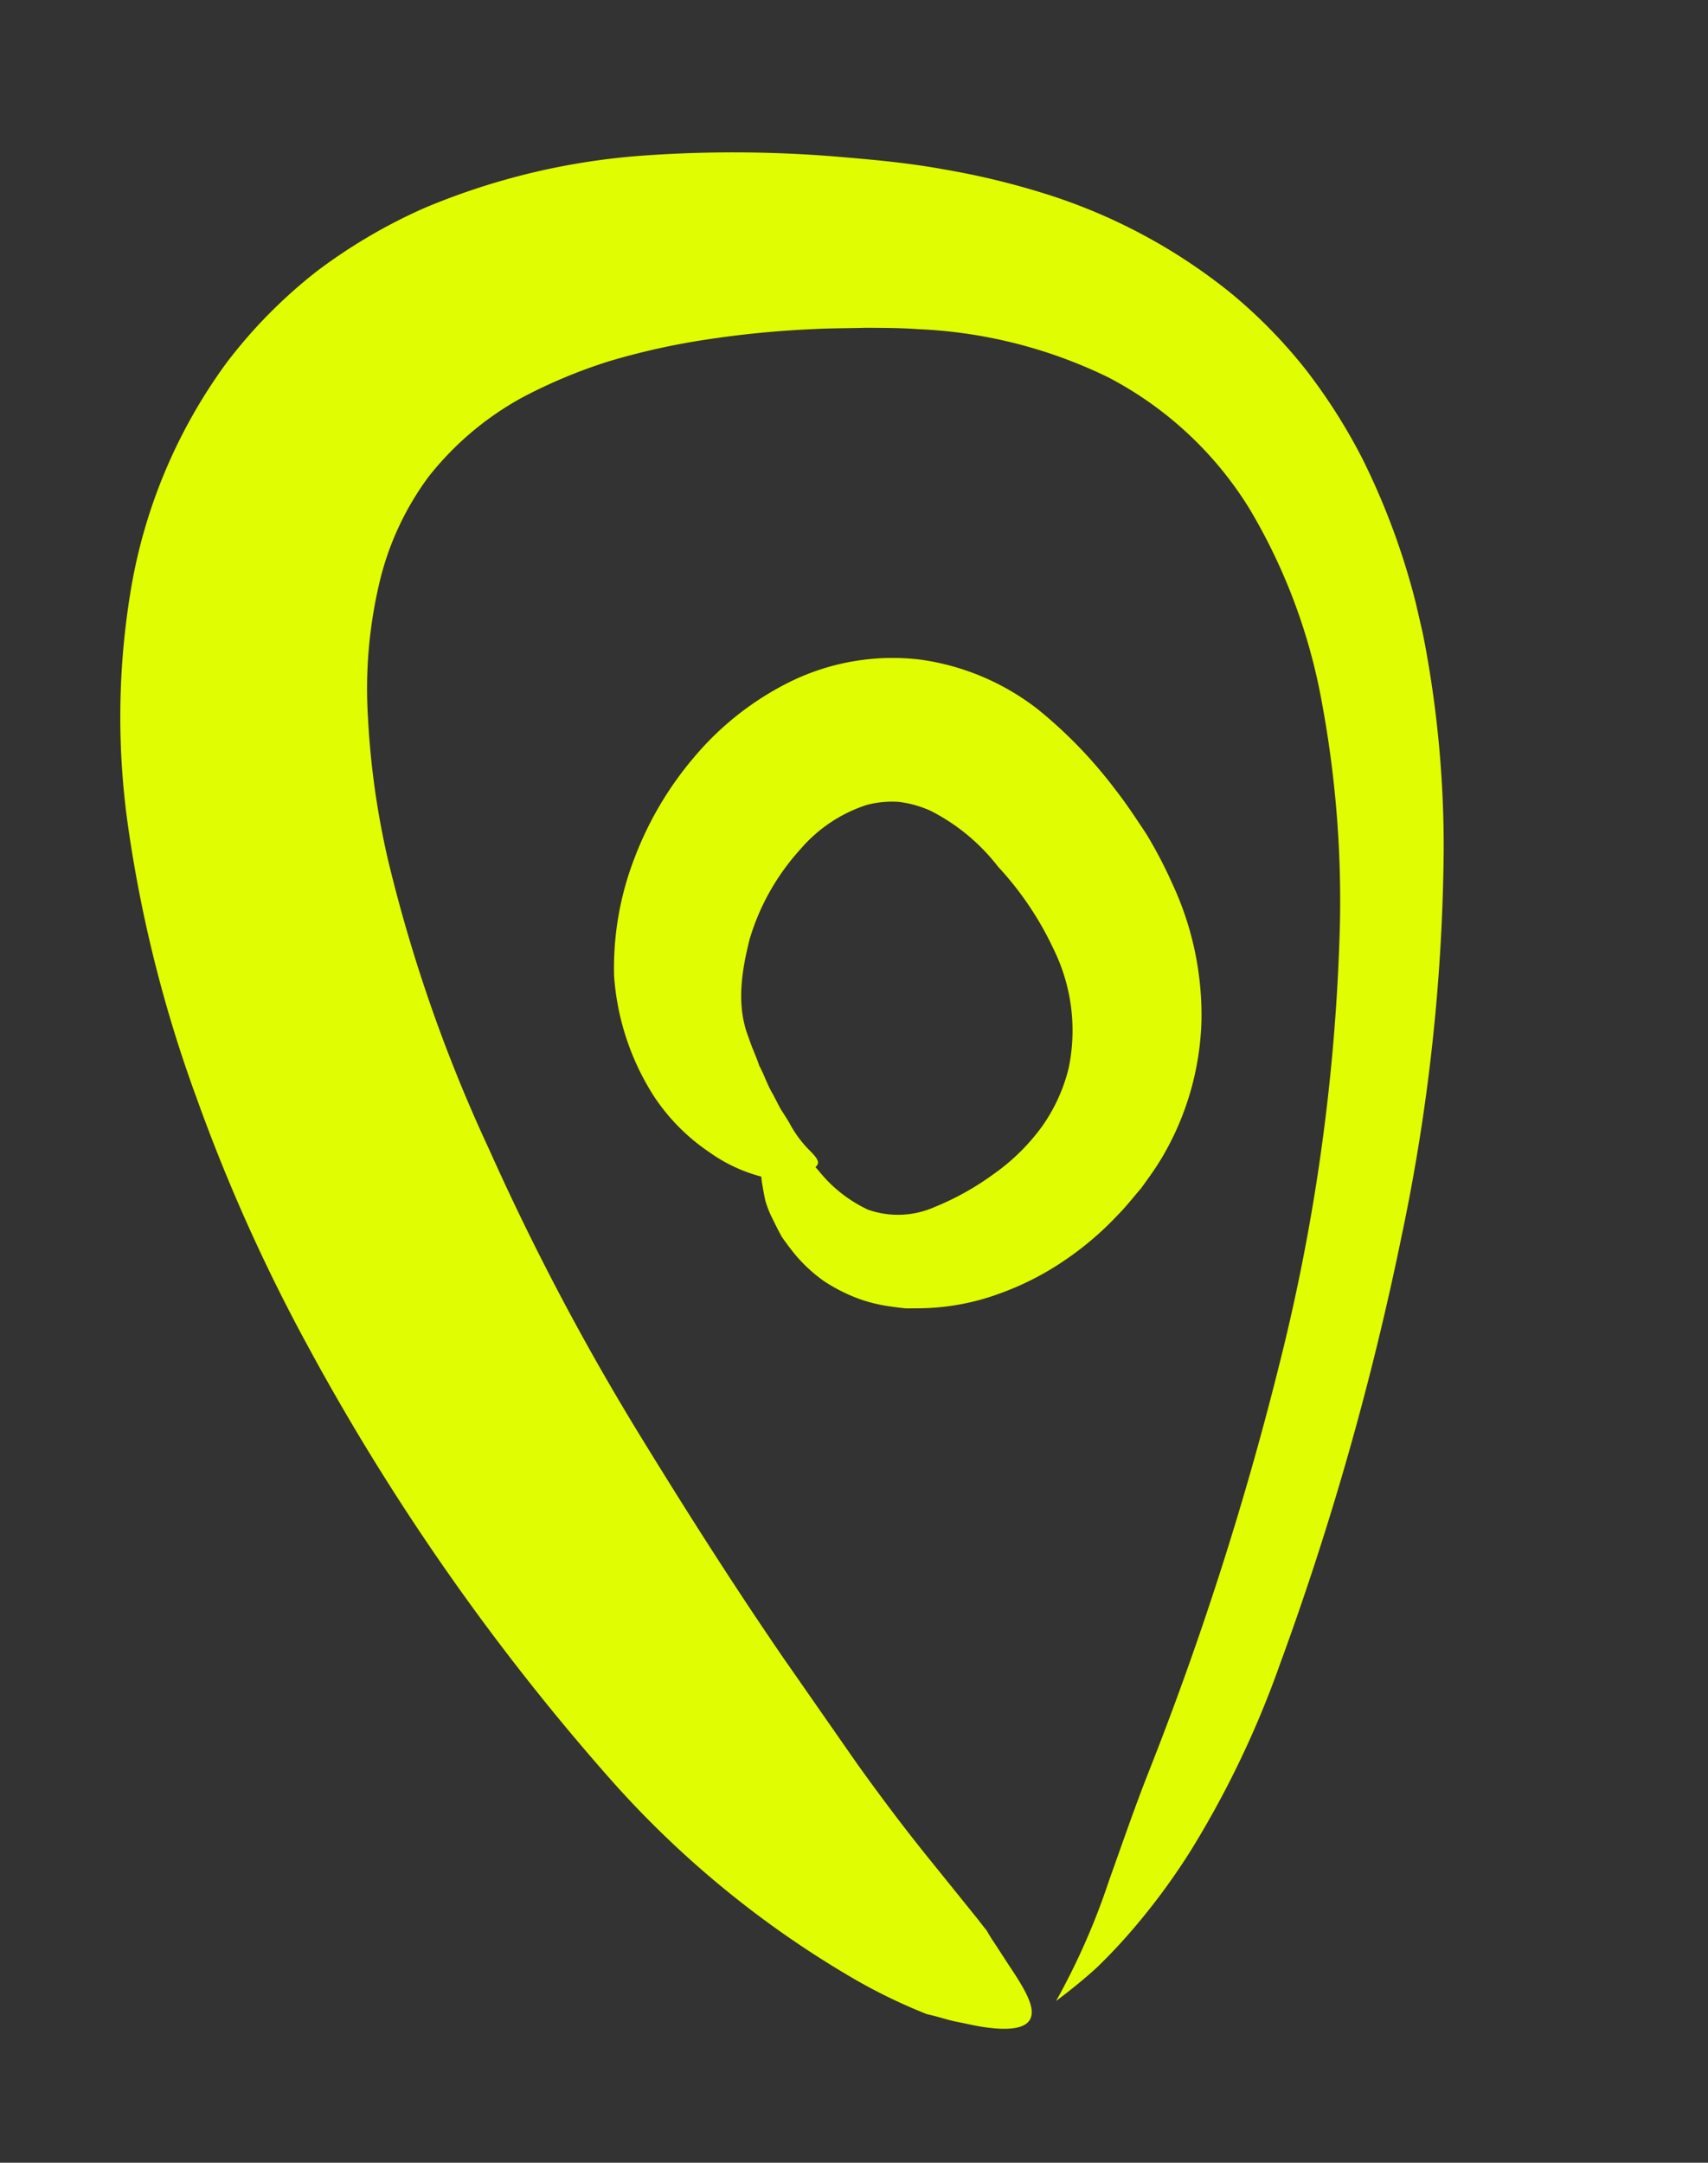 <?xml version="1.0" encoding="UTF-8"?>
<svg xmlns="http://www.w3.org/2000/svg" xmlns:xlink="http://www.w3.org/1999/xlink" width="124.552" height="157.713" viewBox="0 0 124.552 157.713">
  <rect x="0" y="0" width="124.552" height="157.713" fill="#333333" stroke="none"/>
  <defs>
    <clipPath id="clip-path">
      <rect id="Rectangle_6865" data-name="Rectangle 6865" width="95.552" height="139.801" fill="#e1fd01"></rect>
    </clipPath>
  </defs>
  <g id="Group_13155" data-name="Group 13155" transform="matrix(-0.974, 0.225, -0.225, -0.974, 124.552, 136.218)">
    <g id="Group_13154" data-name="Group 13154" transform="translate(0 0)" clip-path="url(#clip-path)">
      <path id="Path_140647" data-name="Path 140647" d="M48.529,1.24a50.47,50.47,0,0,0-5.75,7.7c-1.55,2.408-2.948,4.663-4.521,6.954A236.691,236.691,0,0,0,22.29,42.654,146.713,146.713,0,0,0,10.621,73.3,79.122,79.122,0,0,0,8.31,89.112a42.2,42.2,0,0,0,1.969,15.044,26.471,26.471,0,0,0,7.88,11.646A35.011,35.011,0,0,0,30.9,122.349c1.185.368,2.39.644,3.637.943,1.282.257,2.558.562,3.836.783a72.3,72.3,0,0,0,7.6.995,51.956,51.956,0,0,0,7.364.068,37.759,37.759,0,0,0,6.792-1.151,22.332,22.332,0,0,0,7.959-4.09,21.112,21.112,0,0,0,5.322-6.9,33.61,33.61,0,0,0,2.941-9.2,59.755,59.755,0,0,0,.918-10.485A111.726,111.726,0,0,0,74.837,71.1a182.958,182.958,0,0,0-5.875-22.366c-2.188-6.558-4.392-12.78-6.71-18.67l-3.47-8.651c-1.17-2.817-2.389-5.554-3.681-8.2L52.775,8.419c-.166-.351-.315-.7-.479-1.014a10.6,10.6,0,0,0-.347-1.021q-.354-.975-.643-1.769C50.5,2.51,50.137,1.2,50.58.492c.418-.676,1.6-.681,3.625.138.508.2,1.046.474,1.685.757s1.252.681,2.027,1.046a40.243,40.243,0,0,1,4.426,3.541A72.116,72.116,0,0,1,76.588,24.386a169.912,169.912,0,0,1,14.4,35.837,128.415,128.415,0,0,1,3.794,19.311A97.59,97.59,0,0,1,95.2,99.892a56.368,56.368,0,0,1-3.962,16.544,38.85,38.85,0,0,1-10.654,14.869,36.351,36.351,0,0,1-7.951,5.04,39.579,39.579,0,0,1-8.662,2.716,50.406,50.406,0,0,1-16.787.071,92,92,0,0,1-13.967-3.388c-2.205-.706-4.549-1.494-6.825-2.479a56.042,56.042,0,0,1-6.716-3.353A41.08,41.08,0,0,1,8.053,119.767a36.994,36.994,0,0,1-4.076-6.687A41.64,41.64,0,0,1,1.415,105.8,52.4,52.4,0,0,1,.059,90.946,80.515,80.515,0,0,1,2.086,76.634,142.038,142.038,0,0,1,11.4,49.948,218.22,218.22,0,0,1,27.138,21.419a70.722,70.722,0,0,1,9.249-11.6,48.288,48.288,0,0,1,5.541-4.762q1.49-1.1,3.114-2.081c1.107-.628,2.286-1.2,3.487-1.731" transform="translate(0 0)" fill="#e1fd01"></path>
      <path id="Path_140648" data-name="Path 140648" d="M32.1,16.636a21.6,21.6,0,0,1-.712-2.347,7.864,7.864,0,0,0-.462-1.222,9.3,9.3,0,0,0-.56-1.185A10.091,10.091,0,0,0,27.48,8.264a6.585,6.585,0,0,0-4.75-.91,20.151,20.151,0,0,0-4.77,1.381,15.085,15.085,0,0,0-4.232,2.6,12.5,12.5,0,0,0-2.844,3.715,13.443,13.443,0,0,0-.867,8.712A23.365,23.365,0,0,0,12.6,30.5a14.55,14.55,0,0,0,3.884,5.09A8,8,0,0,0,18.6,36.746a7.183,7.183,0,0,0,2.349.305,10.72,10.72,0,0,0,5.419-2.06,16.938,16.938,0,0,0,5.074-5.539c1.126-2.194,2.072-4.552,1.693-7.013-.057-.733-.224-1.422-.294-2.178-.2-.7-.255-1.5-.5-2.23-.1-.395-.2-.782-.3-1.162-.132-.371-.269-.743-.393-1.137a8.44,8.44,0,0,0-.942-2.22c-.483-.764-.622-1.115-.227-1.337a6.821,6.821,0,0,1,2.933-.318A11.525,11.525,0,0,1,37.8,14.941a14.63,14.63,0,0,1,3.048,4.941,18.71,18.71,0,0,1,.843,9.157,22.249,22.249,0,0,1-3.408,8.08,25.03,25.03,0,0,1-5.911,6.191,21.749,21.749,0,0,1-8.055,3.763,16.979,16.979,0,0,1-9.565-.562,17.951,17.951,0,0,1-7.562-5.473A33.367,33.367,0,0,1,3,34.056c-.546-1.163-1.009-2.426-1.473-3.66A32.3,32.3,0,0,1,.5,26.447a22.668,22.668,0,0,1,.17-10.205A20.723,20.723,0,0,1,5.81,7.056c.61-.628,1.268-1.2,1.926-1.769.7-.511,1.372-1.063,2.1-1.516A22.8,22.8,0,0,1,14.424,1.4,20.956,20.956,0,0,1,19.563.135a17.36,17.36,0,0,1,5.752.248l1.069.238c.367.12.737.257,1.1.4A10.966,10.966,0,0,1,29.7,2.152a12.57,12.57,0,0,1,2.1,1.776,11.17,11.17,0,0,1,1.646,2.445c.216.448.42.911.608,1.383.131.461.248.932.356,1.414a7.325,7.325,0,0,1,.217,1.423c0,.464-.032.933-.061,1.4a3.825,3.825,0,0,1-.34,1.306,2.9,2.9,0,0,1-.271.622c0,.222-.213.408-.31.608a6.735,6.735,0,0,1-.424.531c-.092.082-.1.183-.261.247a.807.807,0,0,1-.147.274q-.354.517-.718,1.051" transform="translate(21.416 52.317)" fill="#e1fd01"></path>
    </g>
  </g>
</svg>
